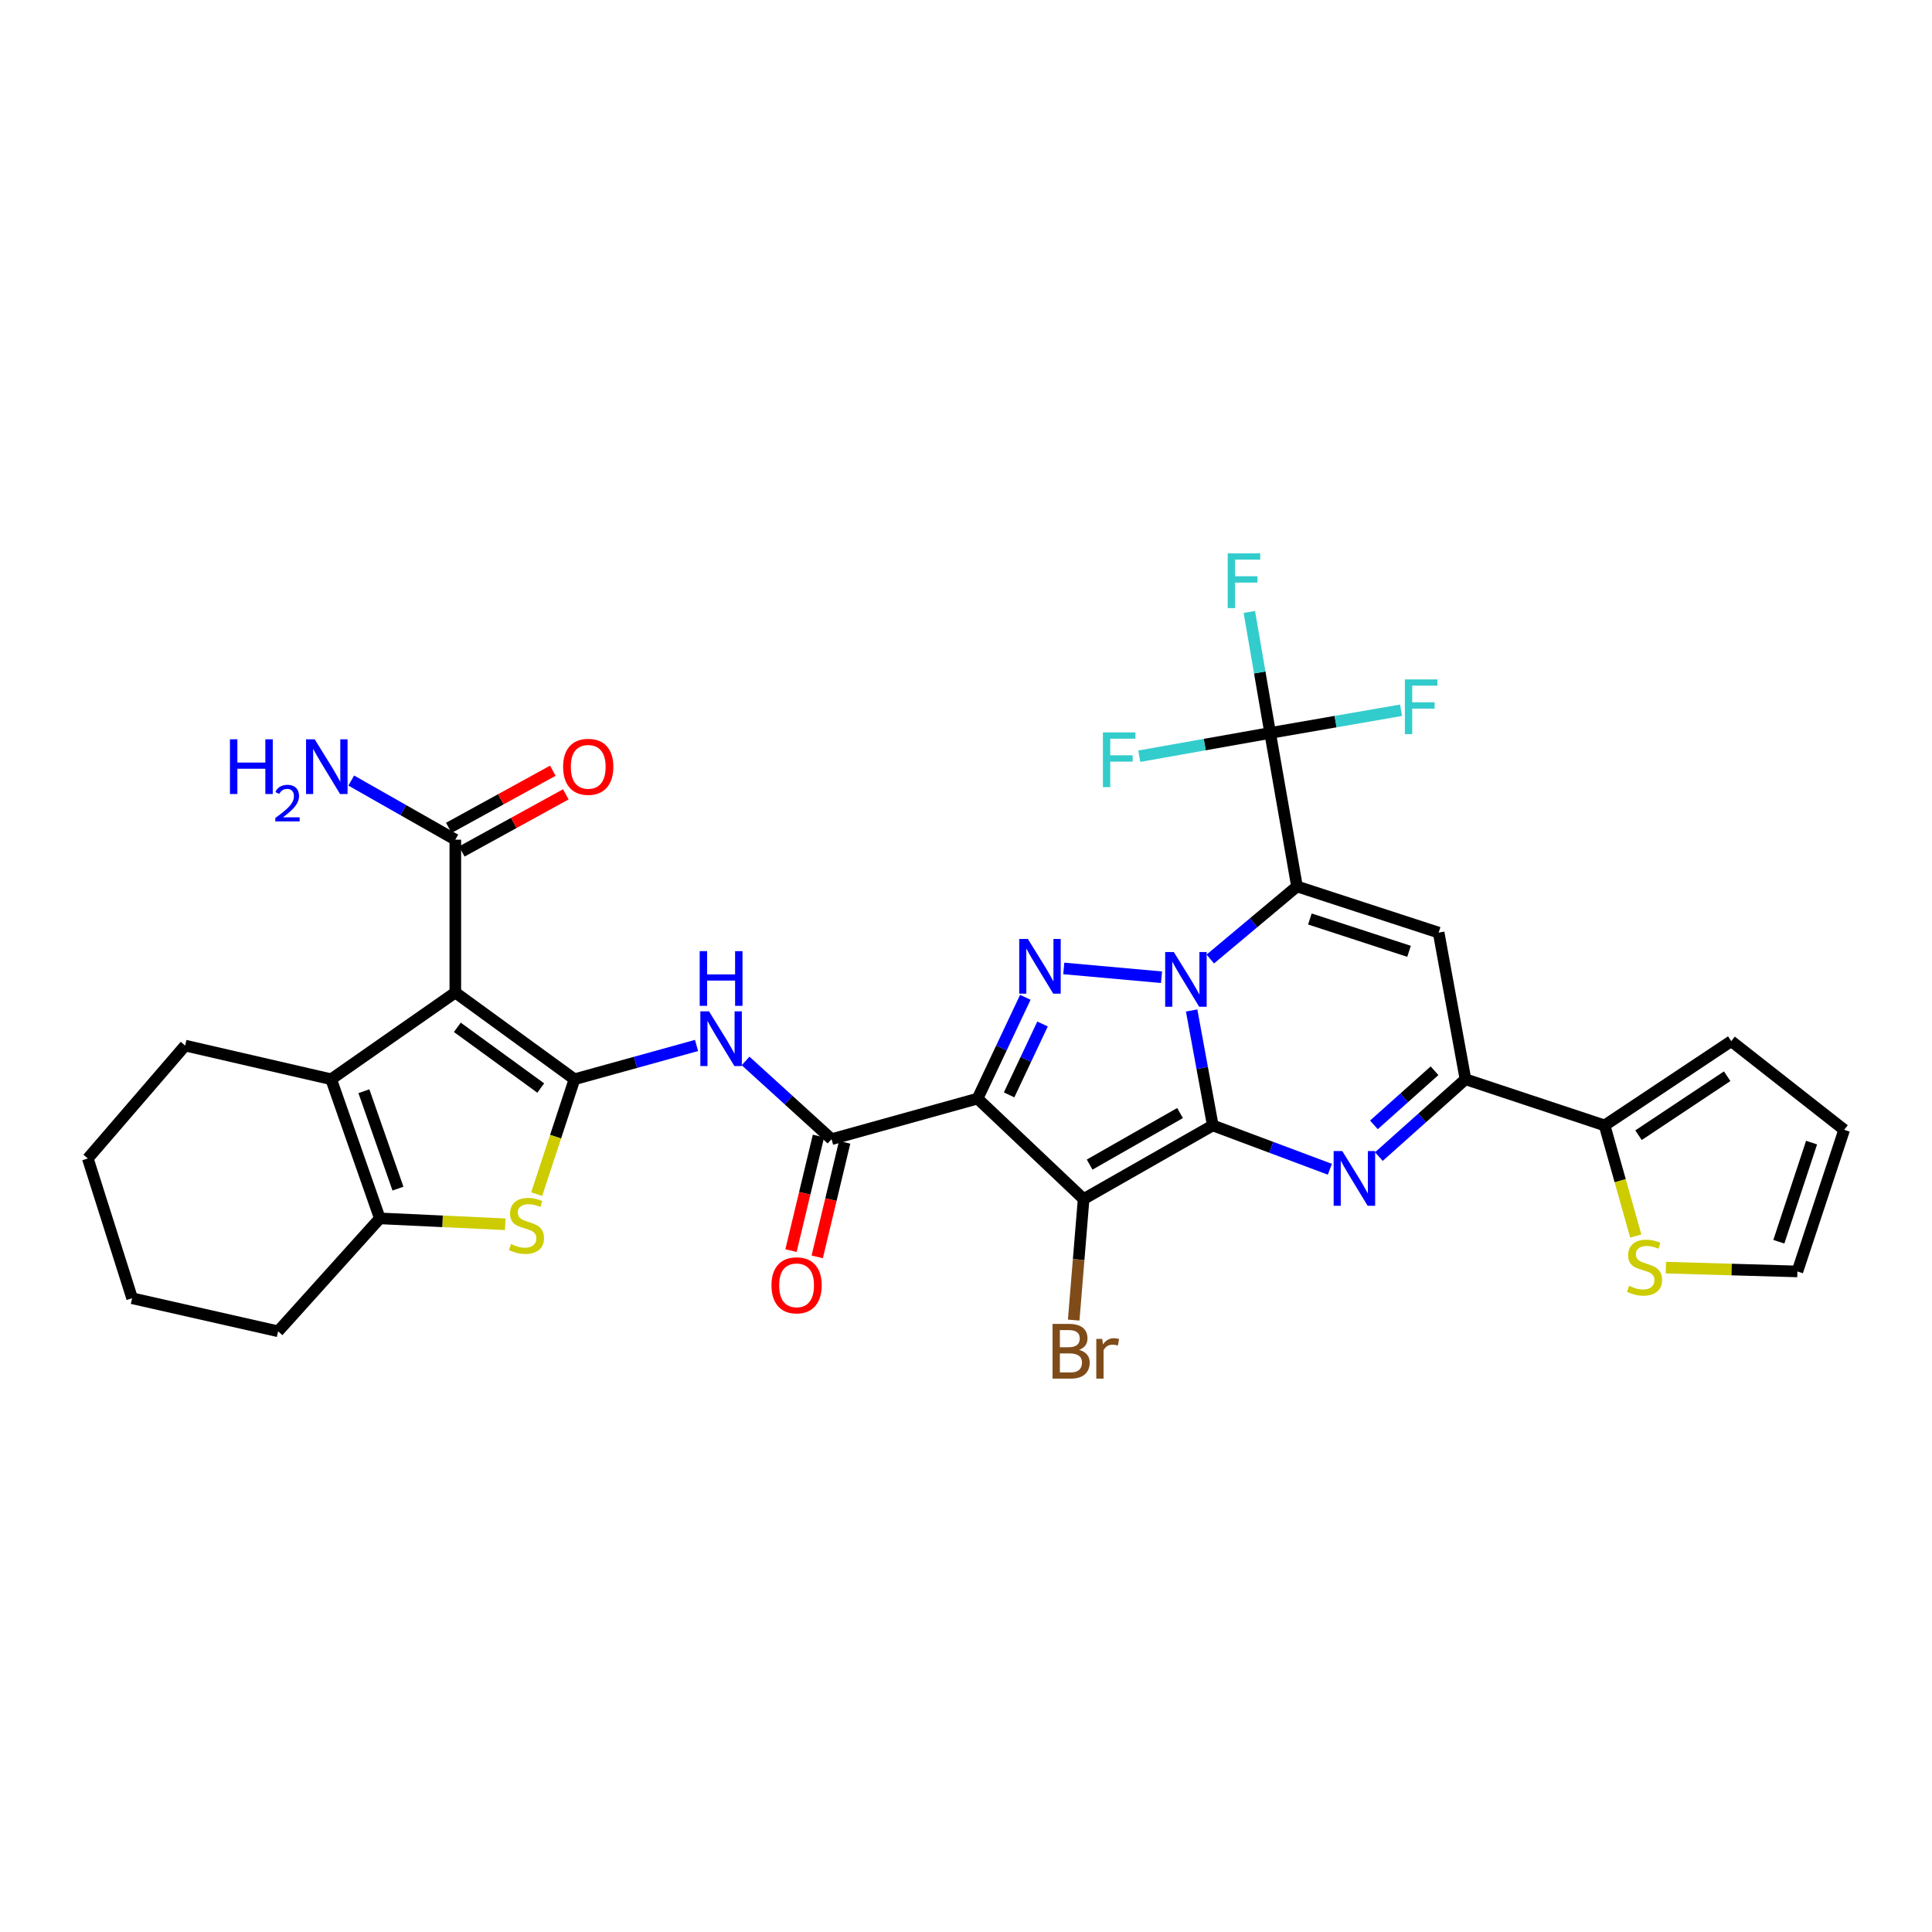<?xml version='1.0' encoding='iso-8859-1'?>
<svg version='1.1' baseProfile='full'
              xmlns='http://www.w3.org/2000/svg'
                      xmlns:rdkit='http://www.rdkit.org/xml'
                      xmlns:xlink='http://www.w3.org/1999/xlink'
                  xml:space='preserve'
width='1000px' height='1000px' viewBox='0 0 1000 1000'>
<!-- END OF HEADER -->
<rect style='opacity:1.0;fill:#FFFFFF;stroke:none' width='1000' height='1000' x='0' y='0'> </rect>
<path class='bond-0' d='M 627.729,582.51 L 622.26,552.767' style='fill:none;fill-rule:evenodd;stroke:#000000;stroke-width:6px;stroke-linecap:butt;stroke-linejoin:miter;stroke-opacity:1' />
<path class='bond-0' d='M 622.26,552.767 L 616.791,523.024' style='fill:none;fill-rule:evenodd;stroke:#0000FF;stroke-width:6px;stroke-linecap:butt;stroke-linejoin:miter;stroke-opacity:1' />
<path class='bond-2' d='M 627.729,582.51 L 560.881,620.623' style='fill:none;fill-rule:evenodd;stroke:#000000;stroke-width:6px;stroke-linecap:butt;stroke-linejoin:miter;stroke-opacity:1' />
<path class='bond-2' d='M 610.793,576.109 L 563.999,602.788' style='fill:none;fill-rule:evenodd;stroke:#000000;stroke-width:6px;stroke-linecap:butt;stroke-linejoin:miter;stroke-opacity:1' />
<path class='bond-6' d='M 627.729,582.51 L 658.032,593.857' style='fill:none;fill-rule:evenodd;stroke:#000000;stroke-width:6px;stroke-linecap:butt;stroke-linejoin:miter;stroke-opacity:1' />
<path class='bond-6' d='M 658.032,593.857 L 688.336,605.205' style='fill:none;fill-rule:evenodd;stroke:#0000FF;stroke-width:6px;stroke-linecap:butt;stroke-linejoin:miter;stroke-opacity:1' />
<path class='bond-1' d='M 626.448,496.384 L 648.884,477.601' style='fill:none;fill-rule:evenodd;stroke:#0000FF;stroke-width:6px;stroke-linecap:butt;stroke-linejoin:miter;stroke-opacity:1' />
<path class='bond-1' d='M 648.884,477.601 L 671.321,458.819' style='fill:none;fill-rule:evenodd;stroke:#000000;stroke-width:6px;stroke-linecap:butt;stroke-linejoin:miter;stroke-opacity:1' />
<path class='bond-4' d='M 601.198,505.808 L 550.602,501.262' style='fill:none;fill-rule:evenodd;stroke:#0000FF;stroke-width:6px;stroke-linecap:butt;stroke-linejoin:miter;stroke-opacity:1' />
<path class='bond-14' d='M 671.321,458.819 L 657.426,379.377' style='fill:none;fill-rule:evenodd;stroke:#000000;stroke-width:6px;stroke-linecap:butt;stroke-linejoin:miter;stroke-opacity:1' />
<path class='bond-34' d='M 671.321,458.819 L 744.64,482.726' style='fill:none;fill-rule:evenodd;stroke:#000000;stroke-width:6px;stroke-linecap:butt;stroke-linejoin:miter;stroke-opacity:1' />
<path class='bond-34' d='M 677.994,475.667 L 729.317,492.402' style='fill:none;fill-rule:evenodd;stroke:#000000;stroke-width:6px;stroke-linecap:butt;stroke-linejoin:miter;stroke-opacity:1' />
<path class='bond-3' d='M 560.881,620.623 L 505.983,568.623' style='fill:none;fill-rule:evenodd;stroke:#000000;stroke-width:6px;stroke-linecap:butt;stroke-linejoin:miter;stroke-opacity:1' />
<path class='bond-19' d='M 560.881,620.623 L 558.311,651.95' style='fill:none;fill-rule:evenodd;stroke:#000000;stroke-width:6px;stroke-linecap:butt;stroke-linejoin:miter;stroke-opacity:1' />
<path class='bond-19' d='M 558.311,651.95 L 555.741,683.277' style='fill:none;fill-rule:evenodd;stroke:#7F4C19;stroke-width:6px;stroke-linecap:butt;stroke-linejoin:miter;stroke-opacity:1' />
<path class='bond-11' d='M 505.983,568.623 L 430.416,589.632' style='fill:none;fill-rule:evenodd;stroke:#000000;stroke-width:6px;stroke-linecap:butt;stroke-linejoin:miter;stroke-opacity:1' />
<path class='bond-33' d='M 505.983,568.623 L 518.346,542.415' style='fill:none;fill-rule:evenodd;stroke:#000000;stroke-width:6px;stroke-linecap:butt;stroke-linejoin:miter;stroke-opacity:1' />
<path class='bond-33' d='M 518.346,542.415 L 530.71,516.208' style='fill:none;fill-rule:evenodd;stroke:#0000FF;stroke-width:6px;stroke-linecap:butt;stroke-linejoin:miter;stroke-opacity:1' />
<path class='bond-33' d='M 522.308,566.712 L 530.962,548.367' style='fill:none;fill-rule:evenodd;stroke:#000000;stroke-width:6px;stroke-linecap:butt;stroke-linejoin:miter;stroke-opacity:1' />
<path class='bond-33' d='M 530.962,548.367 L 539.617,530.022' style='fill:none;fill-rule:evenodd;stroke:#0000FF;stroke-width:6px;stroke-linecap:butt;stroke-linejoin:miter;stroke-opacity:1' />
<path class='bond-5' d='M 297.348,558.618 L 328.939,549.876' style='fill:none;fill-rule:evenodd;stroke:#000000;stroke-width:6px;stroke-linecap:butt;stroke-linejoin:miter;stroke-opacity:1' />
<path class='bond-5' d='M 328.939,549.876 L 360.531,541.133' style='fill:none;fill-rule:evenodd;stroke:#0000FF;stroke-width:6px;stroke-linecap:butt;stroke-linejoin:miter;stroke-opacity:1' />
<path class='bond-7' d='M 297.348,558.618 L 235.669,513.732' style='fill:none;fill-rule:evenodd;stroke:#000000;stroke-width:6px;stroke-linecap:butt;stroke-linejoin:miter;stroke-opacity:1' />
<path class='bond-7' d='M 279.888,563.164 L 236.713,531.744' style='fill:none;fill-rule:evenodd;stroke:#000000;stroke-width:6px;stroke-linecap:butt;stroke-linejoin:miter;stroke-opacity:1' />
<path class='bond-9' d='M 297.348,558.618 L 287.567,588.351' style='fill:none;fill-rule:evenodd;stroke:#000000;stroke-width:6px;stroke-linecap:butt;stroke-linejoin:miter;stroke-opacity:1' />
<path class='bond-9' d='M 287.567,588.351 L 277.786,618.083' style='fill:none;fill-rule:evenodd;stroke:#CCCC00;stroke-width:6px;stroke-linecap:butt;stroke-linejoin:miter;stroke-opacity:1' />
<path class='bond-10' d='M 713.699,598.646 L 736.109,578.632' style='fill:none;fill-rule:evenodd;stroke:#0000FF;stroke-width:6px;stroke-linecap:butt;stroke-linejoin:miter;stroke-opacity:1' />
<path class='bond-10' d='M 736.109,578.632 L 758.519,558.618' style='fill:none;fill-rule:evenodd;stroke:#000000;stroke-width:6px;stroke-linecap:butt;stroke-linejoin:miter;stroke-opacity:1' />
<path class='bond-10' d='M 711.131,582.238 L 726.817,568.228' style='fill:none;fill-rule:evenodd;stroke:#0000FF;stroke-width:6px;stroke-linecap:butt;stroke-linejoin:miter;stroke-opacity:1' />
<path class='bond-10' d='M 726.817,568.228 L 742.504,554.218' style='fill:none;fill-rule:evenodd;stroke:#000000;stroke-width:6px;stroke-linecap:butt;stroke-linejoin:miter;stroke-opacity:1' />
<path class='bond-12' d='M 235.669,513.732 L 171.409,558.618' style='fill:none;fill-rule:evenodd;stroke:#000000;stroke-width:6px;stroke-linecap:butt;stroke-linejoin:miter;stroke-opacity:1' />
<path class='bond-16' d='M 235.669,513.732 L 235.669,434.617' style='fill:none;fill-rule:evenodd;stroke:#000000;stroke-width:6px;stroke-linecap:butt;stroke-linejoin:miter;stroke-opacity:1' />
<path class='bond-8' d='M 744.64,482.726 L 758.519,558.618' style='fill:none;fill-rule:evenodd;stroke:#000000;stroke-width:6px;stroke-linecap:butt;stroke-linejoin:miter;stroke-opacity:1' />
<path class='bond-15' d='M 261.508,633.678 L 229.051,632.156' style='fill:none;fill-rule:evenodd;stroke:#CCCC00;stroke-width:6px;stroke-linecap:butt;stroke-linejoin:miter;stroke-opacity:1' />
<path class='bond-15' d='M 229.051,632.156 L 196.595,630.635' style='fill:none;fill-rule:evenodd;stroke:#000000;stroke-width:6px;stroke-linecap:butt;stroke-linejoin:miter;stroke-opacity:1' />
<path class='bond-17' d='M 758.519,558.618 L 830.536,582.51' style='fill:none;fill-rule:evenodd;stroke:#000000;stroke-width:6px;stroke-linecap:butt;stroke-linejoin:miter;stroke-opacity:1' />
<path class='bond-13' d='M 430.416,589.632 L 408.164,569.389' style='fill:none;fill-rule:evenodd;stroke:#000000;stroke-width:6px;stroke-linecap:butt;stroke-linejoin:miter;stroke-opacity:1' />
<path class='bond-13' d='M 408.164,569.389 L 385.912,549.145' style='fill:none;fill-rule:evenodd;stroke:#0000FF;stroke-width:6px;stroke-linecap:butt;stroke-linejoin:miter;stroke-opacity:1' />
<path class='bond-20' d='M 423.634,588.007 L 416.53,617.659' style='fill:none;fill-rule:evenodd;stroke:#000000;stroke-width:6px;stroke-linecap:butt;stroke-linejoin:miter;stroke-opacity:1' />
<path class='bond-20' d='M 416.53,617.659 L 409.426,647.311' style='fill:none;fill-rule:evenodd;stroke:#FF0000;stroke-width:6px;stroke-linecap:butt;stroke-linejoin:miter;stroke-opacity:1' />
<path class='bond-20' d='M 437.199,591.257 L 430.095,620.909' style='fill:none;fill-rule:evenodd;stroke:#000000;stroke-width:6px;stroke-linecap:butt;stroke-linejoin:miter;stroke-opacity:1' />
<path class='bond-20' d='M 430.095,620.909 L 422.992,650.561' style='fill:none;fill-rule:evenodd;stroke:#FF0000;stroke-width:6px;stroke-linecap:butt;stroke-linejoin:miter;stroke-opacity:1' />
<path class='bond-29' d='M 171.409,558.618 L 95.827,541.189' style='fill:none;fill-rule:evenodd;stroke:#000000;stroke-width:6px;stroke-linecap:butt;stroke-linejoin:miter;stroke-opacity:1' />
<path class='bond-36' d='M 171.409,558.618 L 196.595,630.635' style='fill:none;fill-rule:evenodd;stroke:#000000;stroke-width:6px;stroke-linecap:butt;stroke-linejoin:miter;stroke-opacity:1' />
<path class='bond-36' d='M 188.354,564.816 L 205.984,615.228' style='fill:none;fill-rule:evenodd;stroke:#000000;stroke-width:6px;stroke-linecap:butt;stroke-linejoin:miter;stroke-opacity:1' />
<path class='bond-25' d='M 657.426,379.377 L 691.301,373.502' style='fill:none;fill-rule:evenodd;stroke:#000000;stroke-width:6px;stroke-linecap:butt;stroke-linejoin:miter;stroke-opacity:1' />
<path class='bond-25' d='M 691.301,373.502 L 725.177,367.627' style='fill:none;fill-rule:evenodd;stroke:#33CCCC;stroke-width:6px;stroke-linecap:butt;stroke-linejoin:miter;stroke-opacity:1' />
<path class='bond-26' d='M 657.426,379.377 L 623.558,385.396' style='fill:none;fill-rule:evenodd;stroke:#000000;stroke-width:6px;stroke-linecap:butt;stroke-linejoin:miter;stroke-opacity:1' />
<path class='bond-26' d='M 623.558,385.396 L 589.69,391.416' style='fill:none;fill-rule:evenodd;stroke:#33CCCC;stroke-width:6px;stroke-linecap:butt;stroke-linejoin:miter;stroke-opacity:1' />
<path class='bond-27' d='M 657.426,379.377 L 652.041,348.062' style='fill:none;fill-rule:evenodd;stroke:#000000;stroke-width:6px;stroke-linecap:butt;stroke-linejoin:miter;stroke-opacity:1' />
<path class='bond-27' d='M 652.041,348.062 L 646.657,316.746' style='fill:none;fill-rule:evenodd;stroke:#33CCCC;stroke-width:6px;stroke-linecap:butt;stroke-linejoin:miter;stroke-opacity:1' />
<path class='bond-30' d='M 196.595,630.635 L 143.952,689.075' style='fill:none;fill-rule:evenodd;stroke:#000000;stroke-width:6px;stroke-linecap:butt;stroke-linejoin:miter;stroke-opacity:1' />
<path class='bond-23' d='M 239.027,440.729 L 265.943,425.942' style='fill:none;fill-rule:evenodd;stroke:#000000;stroke-width:6px;stroke-linecap:butt;stroke-linejoin:miter;stroke-opacity:1' />
<path class='bond-23' d='M 265.943,425.942 L 292.858,411.155' style='fill:none;fill-rule:evenodd;stroke:#FF0000;stroke-width:6px;stroke-linecap:butt;stroke-linejoin:miter;stroke-opacity:1' />
<path class='bond-23' d='M 232.31,428.504 L 259.226,413.716' style='fill:none;fill-rule:evenodd;stroke:#000000;stroke-width:6px;stroke-linecap:butt;stroke-linejoin:miter;stroke-opacity:1' />
<path class='bond-23' d='M 259.226,413.716 L 286.141,398.929' style='fill:none;fill-rule:evenodd;stroke:#FF0000;stroke-width:6px;stroke-linecap:butt;stroke-linejoin:miter;stroke-opacity:1' />
<path class='bond-28' d='M 235.669,434.617 L 208.737,419.314' style='fill:none;fill-rule:evenodd;stroke:#000000;stroke-width:6px;stroke-linecap:butt;stroke-linejoin:miter;stroke-opacity:1' />
<path class='bond-28' d='M 208.737,419.314 L 181.806,404.011' style='fill:none;fill-rule:evenodd;stroke:#0000FF;stroke-width:6px;stroke-linecap:butt;stroke-linejoin:miter;stroke-opacity:1' />
<path class='bond-18' d='M 830.536,582.51 L 838.611,611.146' style='fill:none;fill-rule:evenodd;stroke:#000000;stroke-width:6px;stroke-linecap:butt;stroke-linejoin:miter;stroke-opacity:1' />
<path class='bond-18' d='M 838.611,611.146 L 846.686,639.782' style='fill:none;fill-rule:evenodd;stroke:#CCCC00;stroke-width:6px;stroke-linecap:butt;stroke-linejoin:miter;stroke-opacity:1' />
<path class='bond-21' d='M 830.536,582.51 L 896.09,538.903' style='fill:none;fill-rule:evenodd;stroke:#000000;stroke-width:6px;stroke-linecap:butt;stroke-linejoin:miter;stroke-opacity:1' />
<path class='bond-21' d='M 848.095,587.583 L 893.983,557.058' style='fill:none;fill-rule:evenodd;stroke:#000000;stroke-width:6px;stroke-linecap:butt;stroke-linejoin:miter;stroke-opacity:1' />
<path class='bond-22' d='M 862.264,656.125 L 896.3,657.109' style='fill:none;fill-rule:evenodd;stroke:#CCCC00;stroke-width:6px;stroke-linecap:butt;stroke-linejoin:miter;stroke-opacity:1' />
<path class='bond-22' d='M 896.3,657.109 L 930.336,658.092' style='fill:none;fill-rule:evenodd;stroke:#000000;stroke-width:6px;stroke-linecap:butt;stroke-linejoin:miter;stroke-opacity:1' />
<path class='bond-24' d='M 896.09,538.903 L 954.545,584.788' style='fill:none;fill-rule:evenodd;stroke:#000000;stroke-width:6px;stroke-linecap:butt;stroke-linejoin:miter;stroke-opacity:1' />
<path class='bond-35' d='M 930.336,658.092 L 954.545,584.788' style='fill:none;fill-rule:evenodd;stroke:#000000;stroke-width:6px;stroke-linecap:butt;stroke-linejoin:miter;stroke-opacity:1' />
<path class='bond-35' d='M 920.722,642.722 L 937.668,591.409' style='fill:none;fill-rule:evenodd;stroke:#000000;stroke-width:6px;stroke-linecap:butt;stroke-linejoin:miter;stroke-opacity:1' />
<path class='bond-31' d='M 95.827,541.189 L 45.455,599.629' style='fill:none;fill-rule:evenodd;stroke:#000000;stroke-width:6px;stroke-linecap:butt;stroke-linejoin:miter;stroke-opacity:1' />
<path class='bond-32' d='M 143.952,689.075 L 68.386,671.972' style='fill:none;fill-rule:evenodd;stroke:#000000;stroke-width:6px;stroke-linecap:butt;stroke-linejoin:miter;stroke-opacity:1' />
<path class='bond-37' d='M 45.455,599.629 L 68.386,671.972' style='fill:none;fill-rule:evenodd;stroke:#000000;stroke-width:6px;stroke-linecap:butt;stroke-linejoin:miter;stroke-opacity:1' />
<path  class='atom-1' d='M 607.574 492.784
L 616.854 507.784
Q 617.774 509.264, 619.254 511.944
Q 620.734 514.624, 620.814 514.784
L 620.814 492.784
L 624.574 492.784
L 624.574 521.104
L 620.694 521.104
L 610.734 504.704
Q 609.574 502.784, 608.334 500.584
Q 607.134 498.384, 606.774 497.704
L 606.774 521.104
L 603.094 521.104
L 603.094 492.784
L 607.574 492.784
' fill='#0000FF'/>
<path  class='atom-5' d='M 532.023 485.995
L 541.303 500.995
Q 542.223 502.475, 543.703 505.155
Q 545.183 507.835, 545.263 507.995
L 545.263 485.995
L 549.023 485.995
L 549.023 514.315
L 545.143 514.315
L 535.183 497.915
Q 534.023 495.995, 532.783 493.795
Q 531.583 491.595, 531.223 490.915
L 531.223 514.315
L 527.543 514.315
L 527.543 485.995
L 532.023 485.995
' fill='#0000FF'/>
<path  class='atom-7' d='M 694.773 595.799
L 704.053 610.799
Q 704.973 612.279, 706.453 614.959
Q 707.933 617.639, 708.013 617.799
L 708.013 595.799
L 711.773 595.799
L 711.773 624.119
L 707.893 624.119
L 697.933 607.719
Q 696.773 605.799, 695.533 603.599
Q 694.333 601.399, 693.973 600.719
L 693.973 624.119
L 690.293 624.119
L 690.293 595.799
L 694.773 595.799
' fill='#0000FF'/>
<path  class='atom-10' d='M 264.487 643.912
Q 264.807 644.032, 266.127 644.592
Q 267.447 645.152, 268.887 645.512
Q 270.367 645.832, 271.807 645.832
Q 274.487 645.832, 276.047 644.552
Q 277.607 643.232, 277.607 640.952
Q 277.607 639.392, 276.807 638.432
Q 276.047 637.472, 274.847 636.952
Q 273.647 636.432, 271.647 635.832
Q 269.127 635.072, 267.607 634.352
Q 266.127 633.632, 265.047 632.112
Q 264.007 630.592, 264.007 628.032
Q 264.007 624.472, 266.407 622.272
Q 268.847 620.072, 273.647 620.072
Q 276.927 620.072, 280.647 621.632
L 279.727 624.712
Q 276.327 623.312, 273.767 623.312
Q 271.007 623.312, 269.487 624.472
Q 267.967 625.592, 268.007 627.552
Q 268.007 629.072, 268.767 629.992
Q 269.567 630.912, 270.687 631.432
Q 271.847 631.952, 273.767 632.552
Q 276.327 633.352, 277.847 634.152
Q 279.367 634.952, 280.447 636.592
Q 281.567 638.192, 281.567 640.952
Q 281.567 644.872, 278.927 646.992
Q 276.327 649.072, 271.967 649.072
Q 269.447 649.072, 267.527 648.512
Q 265.647 647.992, 263.407 647.072
L 264.487 643.912
' fill='#CCCC00'/>
<path  class='atom-14' d='M 366.98 523.457
L 376.26 538.457
Q 377.18 539.937, 378.66 542.617
Q 380.14 545.297, 380.22 545.457
L 380.22 523.457
L 383.98 523.457
L 383.98 551.777
L 380.1 551.777
L 370.14 535.377
Q 368.98 533.457, 367.74 531.257
Q 366.54 529.057, 366.18 528.377
L 366.18 551.777
L 362.5 551.777
L 362.5 523.457
L 366.98 523.457
' fill='#0000FF'/>
<path  class='atom-14' d='M 362.16 492.305
L 366 492.305
L 366 504.345
L 380.48 504.345
L 380.48 492.305
L 384.32 492.305
L 384.32 520.625
L 380.48 520.625
L 380.48 507.545
L 366 507.545
L 366 520.625
L 362.16 520.625
L 362.16 492.305
' fill='#0000FF'/>
<path  class='atom-19' d='M 843.204 665.526
Q 843.524 665.646, 844.844 666.206
Q 846.164 666.766, 847.604 667.126
Q 849.084 667.446, 850.524 667.446
Q 853.204 667.446, 854.764 666.166
Q 856.324 664.846, 856.324 662.566
Q 856.324 661.006, 855.524 660.046
Q 854.764 659.086, 853.564 658.566
Q 852.364 658.046, 850.364 657.446
Q 847.844 656.686, 846.324 655.966
Q 844.844 655.246, 843.764 653.726
Q 842.724 652.206, 842.724 649.646
Q 842.724 646.086, 845.124 643.886
Q 847.564 641.686, 852.364 641.686
Q 855.644 641.686, 859.364 643.246
L 858.444 646.326
Q 855.044 644.926, 852.484 644.926
Q 849.724 644.926, 848.204 646.086
Q 846.684 647.206, 846.724 649.166
Q 846.724 650.686, 847.484 651.606
Q 848.284 652.526, 849.404 653.046
Q 850.564 653.566, 852.484 654.166
Q 855.044 654.966, 856.564 655.766
Q 858.084 656.566, 859.164 658.206
Q 860.284 659.806, 860.284 662.566
Q 860.284 666.486, 857.644 668.606
Q 855.044 670.686, 850.684 670.686
Q 848.164 670.686, 846.244 670.126
Q 844.364 669.606, 842.124 668.686
L 843.204 665.526
' fill='#CCCC00'/>
<path  class='atom-20' d='M 558.558 698.693
Q 561.278 699.453, 562.638 701.133
Q 564.038 702.773, 564.038 705.213
Q 564.038 709.133, 561.518 711.373
Q 559.038 713.573, 554.318 713.573
L 544.798 713.573
L 544.798 685.253
L 553.158 685.253
Q 557.998 685.253, 560.438 687.213
Q 562.878 689.173, 562.878 692.773
Q 562.878 697.053, 558.558 698.693
M 548.598 688.453
L 548.598 697.333
L 553.158 697.333
Q 555.958 697.333, 557.398 696.213
Q 558.878 695.053, 558.878 692.773
Q 558.878 688.453, 553.158 688.453
L 548.598 688.453
M 554.318 710.373
Q 557.078 710.373, 558.558 709.053
Q 560.038 707.733, 560.038 705.213
Q 560.038 702.893, 558.398 701.733
Q 556.798 700.533, 553.718 700.533
L 548.598 700.533
L 548.598 710.373
L 554.318 710.373
' fill='#7F4C19'/>
<path  class='atom-20' d='M 570.478 693.013
L 570.918 695.853
Q 573.078 692.653, 576.598 692.653
Q 577.718 692.653, 579.238 693.053
L 578.638 696.413
Q 576.918 696.013, 575.958 696.013
Q 574.278 696.013, 573.158 696.693
Q 572.078 697.333, 571.198 698.893
L 571.198 713.573
L 567.438 713.573
L 567.438 693.013
L 570.478 693.013
' fill='#7F4C19'/>
<path  class='atom-21' d='M 399.313 665.278
Q 399.313 658.478, 402.673 654.678
Q 406.033 650.878, 412.313 650.878
Q 418.593 650.878, 421.953 654.678
Q 425.313 658.478, 425.313 665.278
Q 425.313 672.158, 421.913 676.078
Q 418.513 679.958, 412.313 679.958
Q 406.073 679.958, 402.673 676.078
Q 399.313 672.198, 399.313 665.278
M 412.313 676.758
Q 416.633 676.758, 418.953 673.878
Q 421.313 670.958, 421.313 665.278
Q 421.313 659.718, 418.953 656.918
Q 416.633 654.078, 412.313 654.078
Q 407.993 654.078, 405.633 656.878
Q 403.313 659.678, 403.313 665.278
Q 403.313 670.998, 405.633 673.878
Q 407.993 676.758, 412.313 676.758
' fill='#FF0000'/>
<path  class='atom-24' d='M 291.462 396.902
Q 291.462 390.102, 294.822 386.302
Q 298.182 382.502, 304.462 382.502
Q 310.742 382.502, 314.102 386.302
Q 317.462 390.102, 317.462 396.902
Q 317.462 403.782, 314.062 407.702
Q 310.662 411.582, 304.462 411.582
Q 298.222 411.582, 294.822 407.702
Q 291.462 403.822, 291.462 396.902
M 304.462 408.382
Q 308.782 408.382, 311.102 405.502
Q 313.462 402.582, 313.462 396.902
Q 313.462 391.342, 311.102 388.542
Q 308.782 385.702, 304.462 385.702
Q 300.142 385.702, 297.782 388.502
Q 295.462 391.302, 295.462 396.902
Q 295.462 402.622, 297.782 405.502
Q 300.142 408.382, 304.462 408.382
' fill='#FF0000'/>
<path  class='atom-26' d='M 727.16 351.663
L 744 351.663
L 744 354.903
L 730.96 354.903
L 730.96 363.503
L 742.56 363.503
L 742.56 366.783
L 730.96 366.783
L 730.96 379.983
L 727.16 379.983
L 727.16 351.663
' fill='#33CCCC'/>
<path  class='atom-27' d='M 570.866 379.105
L 587.706 379.105
L 587.706 382.345
L 574.666 382.345
L 574.666 390.945
L 586.266 390.945
L 586.266 394.225
L 574.666 394.225
L 574.666 407.425
L 570.866 407.425
L 570.866 379.105
' fill='#33CCCC'/>
<path  class='atom-28' d='M 635.459 286.427
L 652.299 286.427
L 652.299 289.667
L 639.259 289.667
L 639.259 298.267
L 650.859 298.267
L 650.859 301.547
L 639.259 301.547
L 639.259 314.747
L 635.459 314.747
L 635.459 286.427
' fill='#33CCCC'/>
<path  class='atom-29' d='M 119.021 382.662
L 122.861 382.662
L 122.861 394.702
L 137.341 394.702
L 137.341 382.662
L 141.181 382.662
L 141.181 410.982
L 137.341 410.982
L 137.341 397.902
L 122.861 397.902
L 122.861 410.982
L 119.021 410.982
L 119.021 382.662
' fill='#0000FF'/>
<path  class='atom-29' d='M 142.554 409.988
Q 143.24 408.219, 144.877 407.243
Q 146.514 406.239, 148.784 406.239
Q 151.609 406.239, 153.193 407.771
Q 154.777 409.302, 154.777 412.021
Q 154.777 414.793, 152.718 417.38
Q 150.685 419.967, 146.461 423.03
L 155.094 423.03
L 155.094 425.142
L 142.501 425.142
L 142.501 423.373
Q 145.986 420.891, 148.045 419.043
Q 150.131 417.195, 151.134 415.532
Q 152.137 413.869, 152.137 412.153
Q 152.137 410.358, 151.239 409.355
Q 150.342 408.351, 148.784 408.351
Q 147.279 408.351, 146.276 408.959
Q 145.273 409.566, 144.56 410.912
L 142.554 409.988
' fill='#0000FF'/>
<path  class='atom-29' d='M 162.894 382.662
L 172.174 397.662
Q 173.094 399.142, 174.574 401.822
Q 176.054 404.502, 176.134 404.662
L 176.134 382.662
L 179.894 382.662
L 179.894 410.982
L 176.014 410.982
L 166.054 394.582
Q 164.894 392.662, 163.654 390.462
Q 162.454 388.262, 162.094 387.582
L 162.094 410.982
L 158.414 410.982
L 158.414 382.662
L 162.894 382.662
' fill='#0000FF'/>
</svg>
